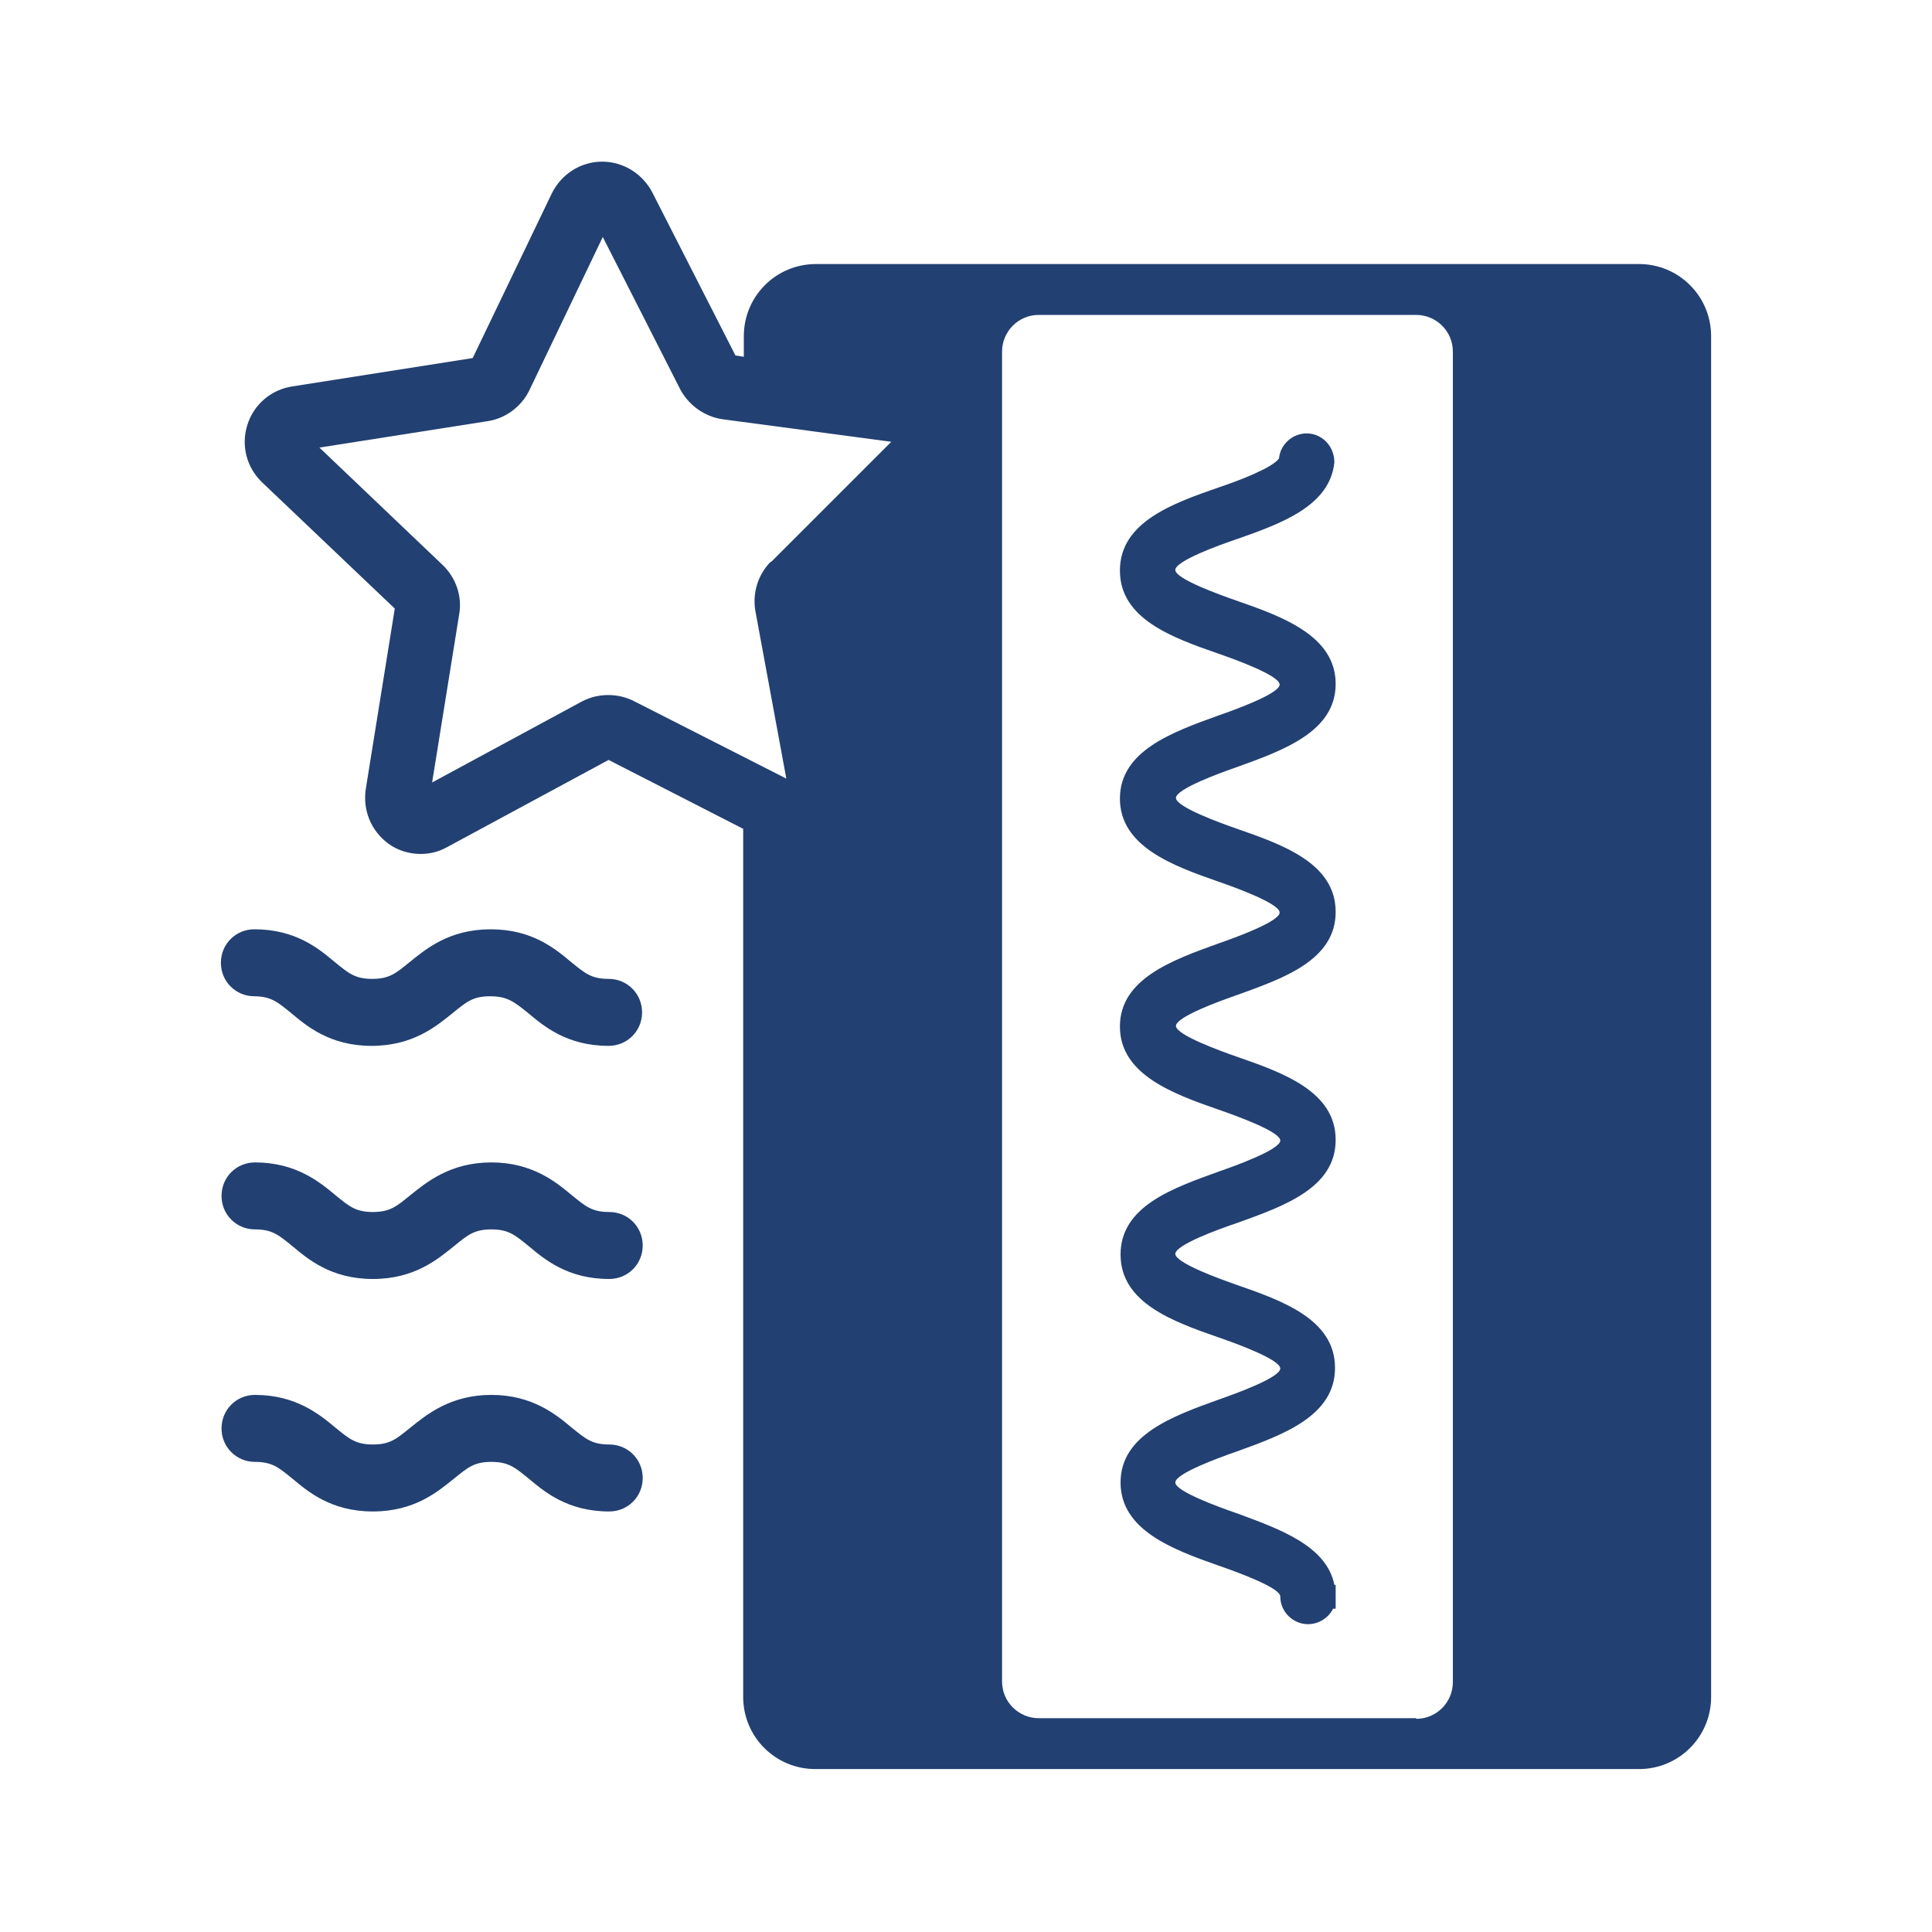 <?xml version="1.0" encoding="UTF-8"?>
<svg id="Layer_2" data-name="Layer 2" xmlns="http://www.w3.org/2000/svg" viewBox="0 0 30 30">
  <defs>
    <style>
      .cls-1 {
        fill: #224072;
        stroke-width: 0px;
      }
    </style>
  </defs>
  <path class="cls-1" d="m25.46,4.1h-12.79c-.62,0-1.12.5-1.12,1.12v.32l-.13-.02-1.29-2.53c-.15-.29-.45-.48-.78-.48h0c-.33,0-.63.19-.78.49l-1.23,2.56-2.8.44c-.33.05-.6.28-.7.6-.1.32-.01.66.23.89l2.06,1.96-.45,2.8c-.05.33.08.65.35.85.15.11.33.16.5.16.14,0,.28-.03.42-.11l2.5-1.35,2.09,1.07v13.48c0,.62.5,1.12,1.12,1.12h12.79c.62,0,1.12-.5,1.12-1.12V5.22c0-.62-.5-1.12-1.12-1.12Zm-13.49,4.62c-.2.2-.29.49-.24.77l.48,2.6-2.36-1.2c-.25-.13-.56-.13-.81,0l-2.33,1.26.42-2.61c.05-.28-.05-.57-.26-.77l-1.91-1.82,2.61-.41c.28-.04.53-.23.65-.48l1.14-2.38,1.2,2.36c.13.25.38.43.66.47l2.62.35-1.87,1.87Zm10.02,17.96h-5.86c-.31,0-.57-.25-.57-.57V5.46c0-.31.25-.57.57-.57h5.86c.31,0,.57.25.57.57v20.66c0,.31-.25.57-.57.57Z"/>
  <path class="cls-1" d="m20.72,24.61c-.12-.61-.86-.87-1.51-1.11-.26-.09-.96-.34-.96-.48s.69-.39.95-.48c.72-.26,1.53-.55,1.53-1.3s-.81-1.04-1.53-1.29c-.26-.09-.95-.34-.95-.48s.69-.39.96-.48c.72-.26,1.53-.54,1.53-1.29s-.81-1.04-1.53-1.29c-.26-.09-.95-.34-.95-.48s.69-.39.95-.48c.72-.26,1.53-.54,1.53-1.29s-.81-1.04-1.53-1.29c-.26-.09-.95-.34-.95-.48s.69-.39.95-.48c.72-.26,1.53-.55,1.53-1.29s-.81-1.04-1.53-1.29c-.26-.09-.96-.34-.96-.48s.69-.39.96-.48c.68-.24,1.44-.51,1.51-1.19,0-.26-.2-.45-.43-.45-.22,0-.41.17-.43.39-.11.15-.64.35-.94.45-.72.25-1.53.54-1.53,1.29s.81,1.04,1.53,1.29c.26.09.95.34.95.48s-.69.39-.95.48c-.72.26-1.53.55-1.53,1.29s.81,1.04,1.53,1.29c.26.09.95.34.95.48s-.69.39-.95.48c-.72.26-1.53.55-1.53,1.29s.81,1.04,1.53,1.29c.26.09.96.34.96.48s-.69.39-.95.48c-.72.26-1.53.54-1.53,1.29s.81,1.04,1.53,1.29c.26.09.95.34.95.48s-.69.39-.95.48c-.72.26-1.53.55-1.53,1.29s.81,1.04,1.52,1.29c.26.09.96.34.96.48,0,.24.2.43.43.43.17,0,.32-.1.39-.24h.04v-.13s0,0,0,0v-.06s0-.18,0-.18h-.02Z"/>
  <g>
    <path class="cls-1" d="m3.94,15.47c.27,0,.37.09.58.26.24.2.6.51,1.25.51s1.01-.31,1.26-.51c.21-.17.31-.26.58-.26s.38.09.59.26c.24.2.6.51,1.25.51.29,0,.52-.23.52-.52s-.23-.52-.52-.52h0c-.27,0-.37-.09-.58-.26-.24-.2-.6-.51-1.25-.51s-1.01.31-1.26.51c-.21.17-.31.26-.58.26s-.37-.09-.58-.26c-.24-.2-.6-.51-1.25-.51-.29,0-.52.23-.52.52s.23.52.52.52Z"/>
    <path class="cls-1" d="m9.46,18.82c-.27,0-.37-.09-.58-.26-.24-.2-.61-.51-1.25-.51s-1.01.31-1.26.51c-.21.17-.31.26-.58.26s-.37-.09-.58-.26c-.24-.2-.61-.51-1.25-.51-.29,0-.52.23-.52.52s.23.52.52.52c.27,0,.37.09.58.26.24.2.6.51,1.25.51s1.01-.31,1.26-.51c.21-.17.31-.26.58-.26s.37.09.58.26c.24.2.6.51,1.25.51.29,0,.52-.23.52-.52s-.23-.52-.52-.52Z"/>
    <path class="cls-1" d="m9.46,22.43c-.27,0-.37-.09-.58-.26-.24-.2-.61-.51-1.25-.51s-1.01.31-1.26.51c-.21.17-.31.26-.58.26s-.37-.09-.58-.26c-.24-.2-.61-.51-1.25-.51-.29,0-.52.23-.52.52s.23.52.52.52c.27,0,.37.09.58.26.24.2.6.51,1.25.51s1.01-.31,1.26-.51c.21-.17.31-.26.58-.26s.37.09.58.26c.24.2.6.51,1.25.51.29,0,.52-.23.52-.52s-.23-.52-.52-.52Z"/>
  </g>
</svg>